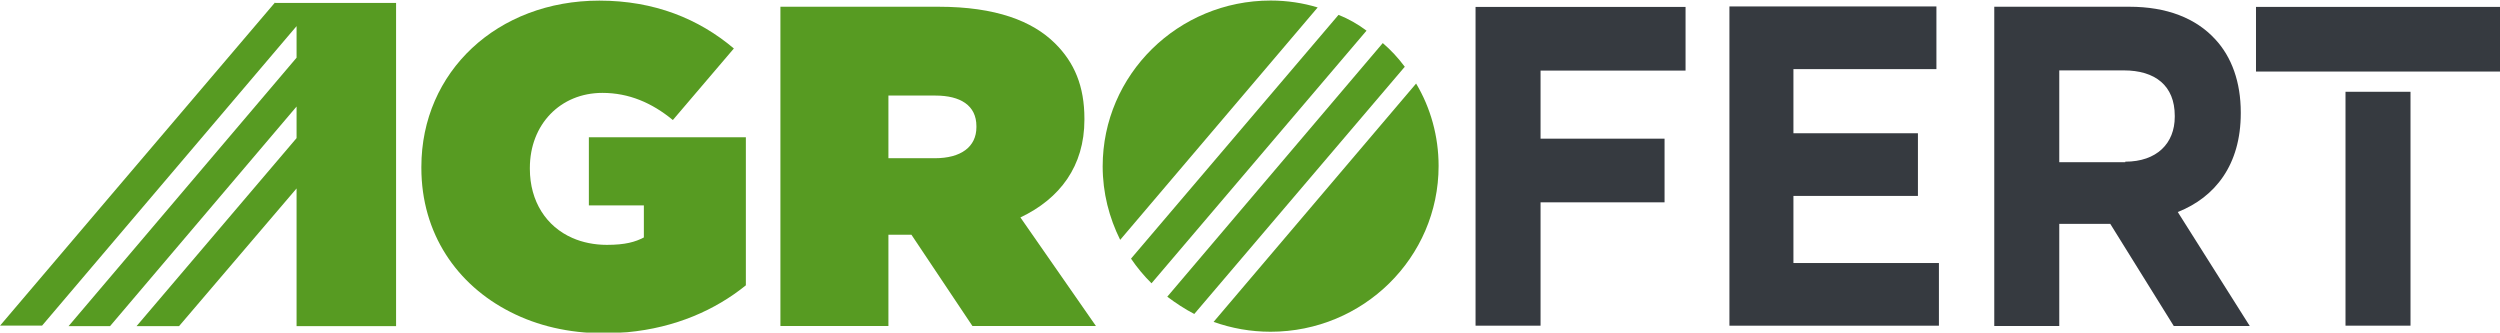 <svg width="218" height="29" viewBox="0 0 218 29" fill="none" xmlns="http://www.w3.org/2000/svg">
<g clip-path="url(#clip0_362_999)">
<path d="M173.943 0.588H185.672C188.942 0.588 191.471 1.578 193.171 3.428C194.61 4.977 195.395 7.171 195.395 9.796V9.882C195.395 14.357 193.171 17.196 189.901 18.487L196.179 28.426H189.552L184.015 19.52H179.568V28.426H173.9V0.588H173.943ZM185.323 14.098C188.07 14.098 189.639 12.506 189.639 10.183V10.097C189.639 7.472 187.939 6.138 185.192 6.138H179.568V14.141H185.323V14.098Z" fill="#363A40"/>
<path d="M218 0.602H196.723V6.239H218V0.602Z" fill="#363A40"/>
<path d="M204.528 28.398H210.196V8.003H204.528V28.398Z" fill="#363A40"/>
<path d="M128.668 28.399H134.336V17.643H145.149V12.092H134.336V6.155H146.98V0.604H128.668V28.399Z" fill="#363A40"/>
<path d="M156.387 11.663V6.027H168.856V0.562H150.806V28.4H169.074V22.936H156.387V17.084H167.243V11.62H156.387V11.663Z" fill="#363A40"/>
<path d="M116.719 1.297L98.625 22.552C99.148 23.327 99.758 24.058 100.412 24.703L119.16 2.674C118.419 2.114 117.591 1.641 116.719 1.297Z" fill="#579B22"/>
<path d="M110.803 0.047C102.737 0.047 96.153 6.501 96.153 14.504C96.153 16.828 96.72 18.979 97.679 20.915L114.901 0.65C113.637 0.263 112.242 0.047 110.803 0.047Z" fill="#579B22"/>
<path d="M120.578 3.756L101.787 25.872C102.528 26.431 103.313 26.948 104.141 27.378L122.497 5.821C121.886 5.004 121.276 4.359 120.578 3.756Z" fill="#579B22"/>
<path d="M123.484 7.286L105.826 28.068C107.395 28.627 109.052 28.928 110.796 28.928C118.862 28.928 125.446 22.474 125.446 14.471C125.446 11.89 124.748 9.394 123.484 7.286Z" fill="#579B22"/>
<path d="M23.986 0.211L9.555 17.164L0.006 28.394H3.494H3.538H3.669L25.861 2.277V5.03L5.98 28.437H9.511H9.598L25.861 9.29V12.044L11.909 28.437H15.615L25.861 16.432V28.437H27.649H34.538V0.254H23.986V0.211Z" fill="#579B22"/>
<path d="M68.052 0.588H81.83C86.844 0.588 90.027 1.836 91.989 3.772C93.689 5.45 94.561 7.515 94.561 10.355V10.441C94.561 14.486 92.425 17.325 88.98 18.96L95.564 28.426H84.795L79.475 20.466H77.47V28.426H68.052V0.588ZM81.525 13.797C83.792 13.797 85.143 12.808 85.143 11.086V11.001C85.143 9.193 83.748 8.333 81.568 8.333H77.47V13.797H81.525Z" fill="#579B22"/>
<path d="M57.365 11.972H51.349V17.91H52.308H56.145V20.706C55.404 21.094 54.532 21.352 52.918 21.352C51.828 21.352 50.782 21.137 49.91 20.749C47.643 19.76 46.204 17.566 46.204 14.726V14.64C46.204 10.853 48.864 8.1 52.526 8.1C54.837 8.1 56.842 8.96 58.673 10.466L63.993 4.227C60.941 1.646 57.06 0.054 52.264 0.054C43.37 0.054 36.743 6.249 36.743 14.554V14.64C36.743 20.362 39.838 24.837 44.504 27.203C46.858 28.408 49.605 29.054 52.569 29.054C53.311 29.054 54.008 29.011 54.706 28.968C58.892 28.58 62.38 27.031 65.039 24.88V16.834V11.972H57.365Z" fill="#579B22"/>
</g>
<defs>
<clipPath id="clip0_362_999">
<rect width="218" height="29" fill="white"/>
</clipPath>
</defs>
</svg>

